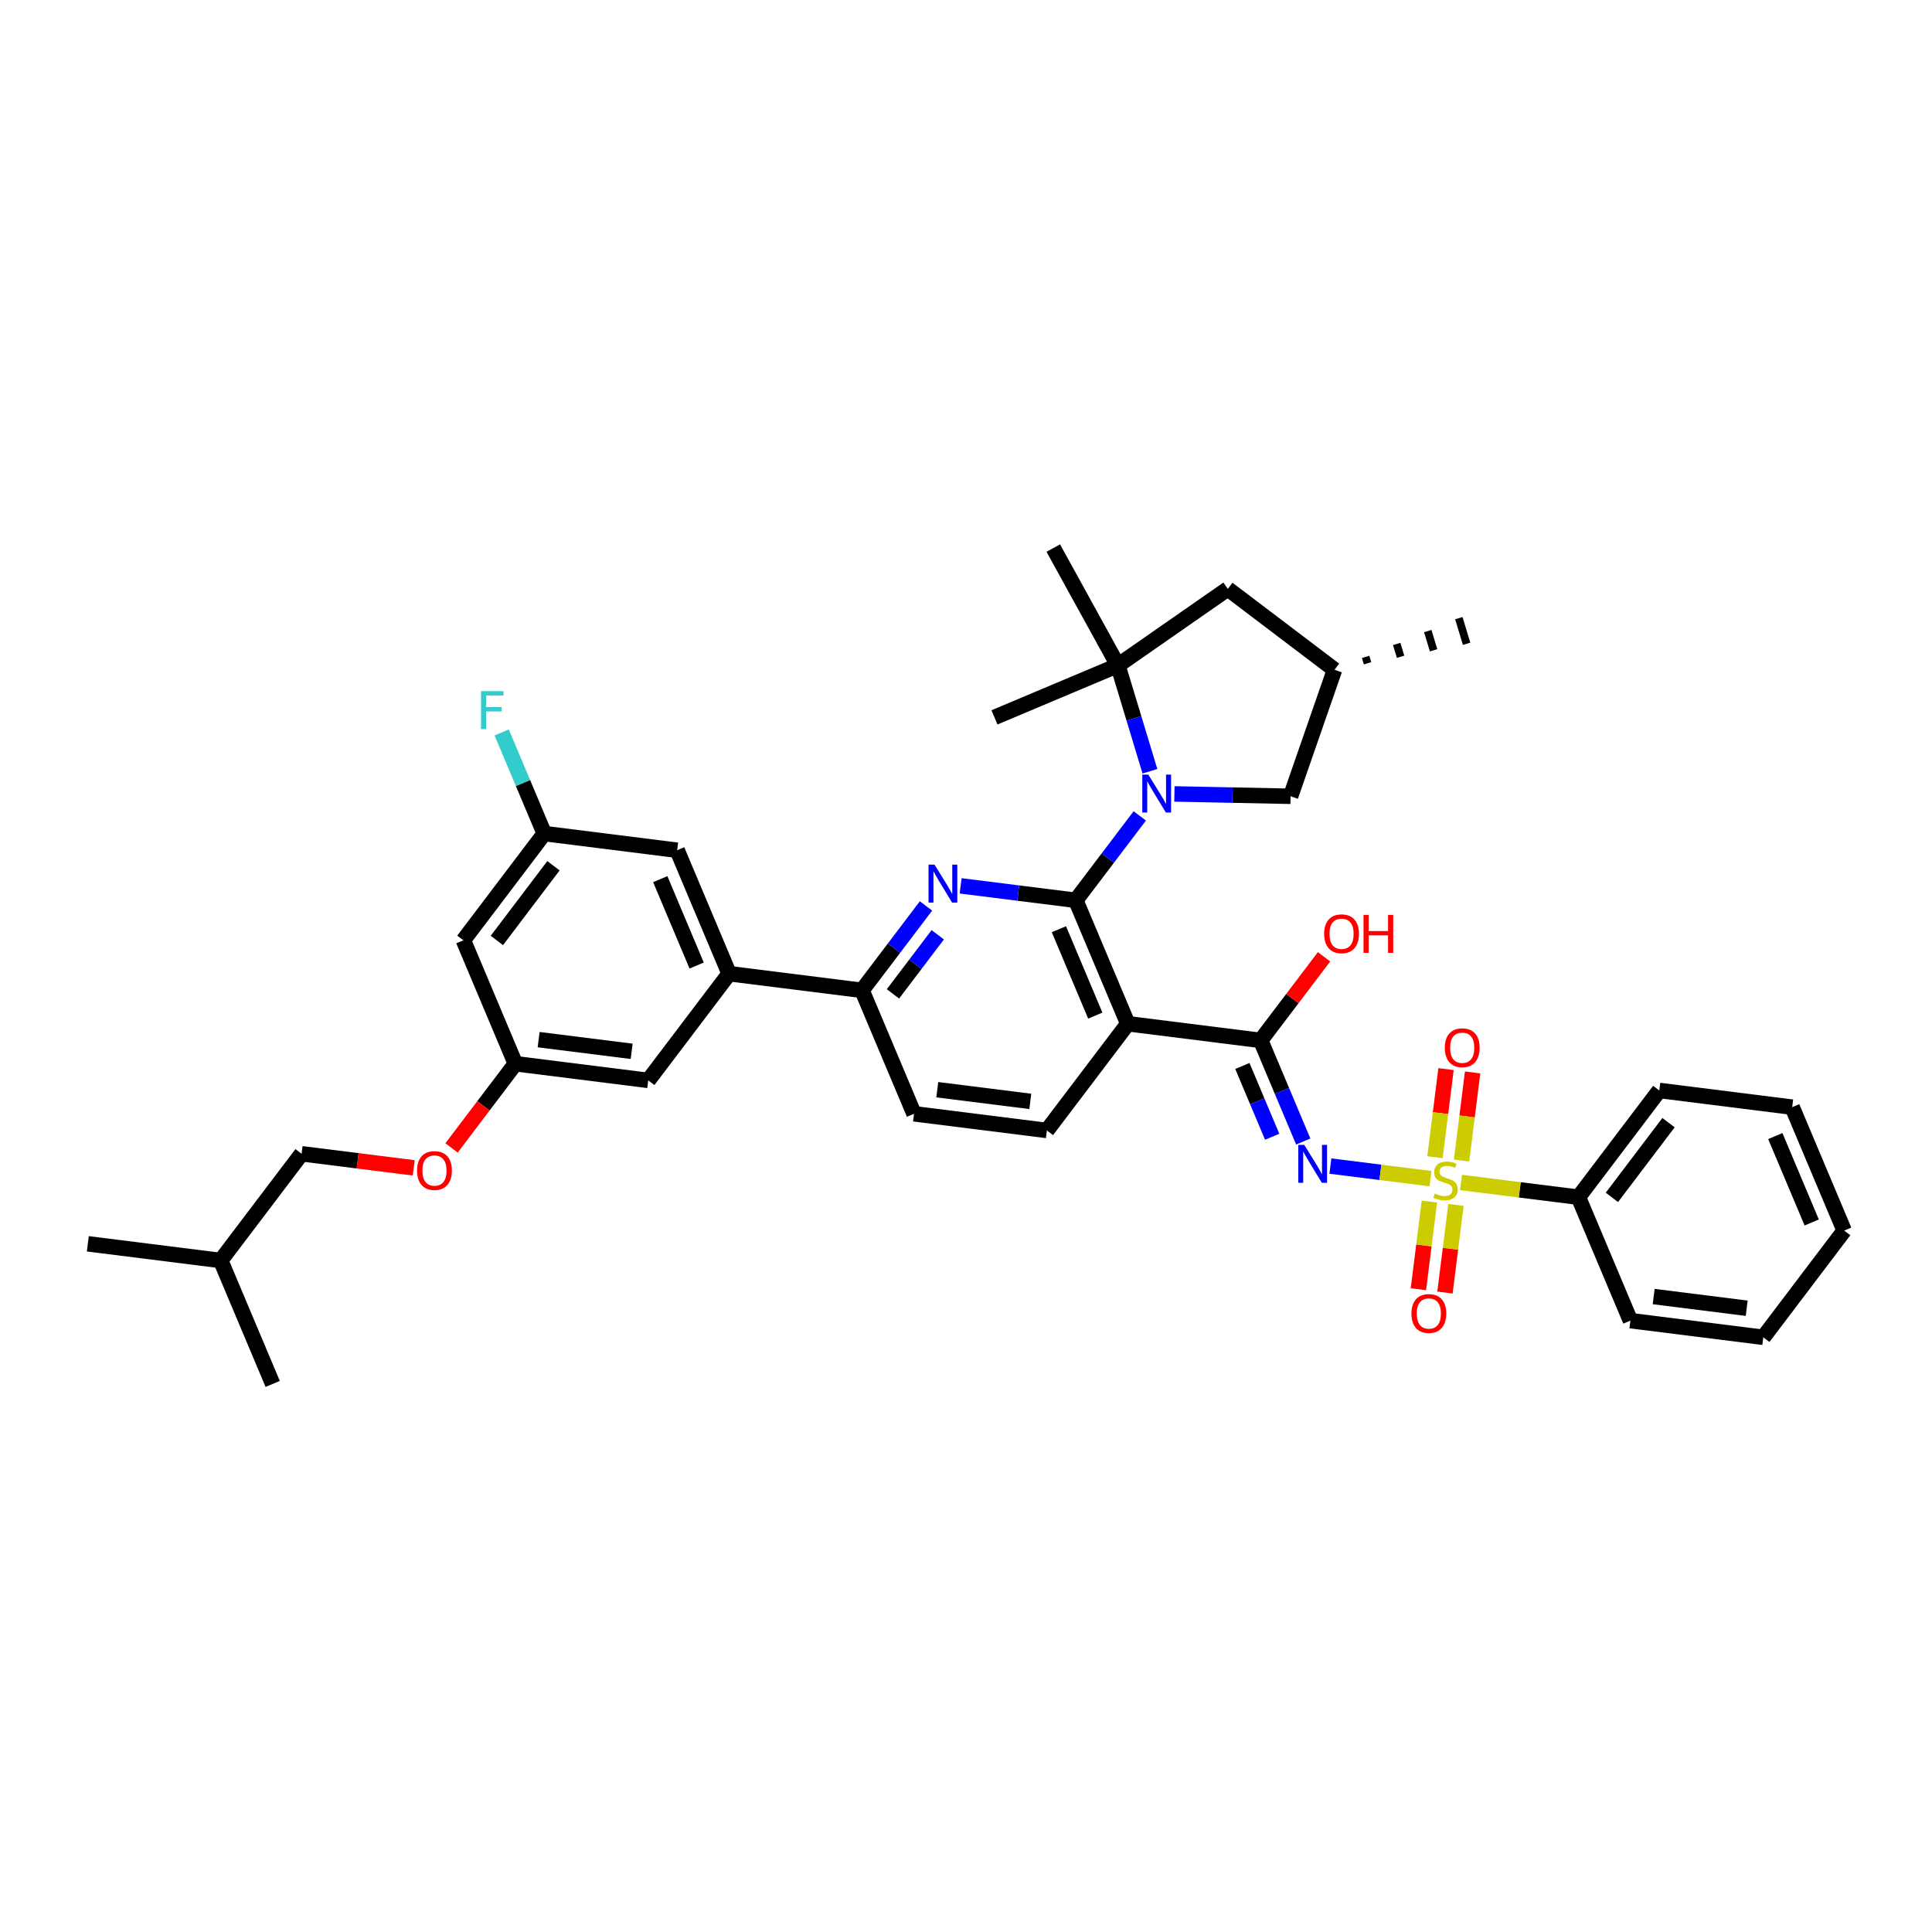 <?xml version='1.0' encoding='iso-8859-1'?>
<svg version='1.1' baseProfile='full'
              xmlns='http://www.w3.org/2000/svg'
                      xmlns:rdkit='http://www.rdkit.org/xml'
                      xmlns:xlink='http://www.w3.org/1999/xlink'
                  xml:space='preserve'
width='250px' height='250px' viewBox='0 0 250 250'>
<!-- END OF HEADER -->
<rect style='opacity:1.0;fill:#FFFFFF;stroke:none' width='250' height='250' x='0' y='0'> </rect>
<path class='bond-0 atom-0 atom-18' d='M 11.364,160.949 L 28.558,163.108' style='fill:none;fill-rule:evenodd;stroke:#000000;stroke-width:2.0px;stroke-linecap:butt;stroke-linejoin:miter;stroke-opacity:1' />
<path class='bond-1 atom-1 atom-18' d='M 35.286,179.079 L 28.558,163.108' style='fill:none;fill-rule:evenodd;stroke:#000000;stroke-width:2.0px;stroke-linecap:butt;stroke-linejoin:miter;stroke-opacity:1' />
<path class='bond-2 atom-19 atom-2' d='M 176.96,85.827 L 176.709,84.998' style='fill:none;fill-rule:evenodd;stroke:#000000;stroke-width:1.0px;stroke-linecap:butt;stroke-linejoin:miter;stroke-opacity:1' />
<path class='bond-2 atom-19 atom-2' d='M 181.232,84.986 L 180.73,83.328' style='fill:none;fill-rule:evenodd;stroke:#000000;stroke-width:1.0px;stroke-linecap:butt;stroke-linejoin:miter;stroke-opacity:1' />
<path class='bond-2 atom-19 atom-2' d='M 185.505,84.146 L 184.751,81.658' style='fill:none;fill-rule:evenodd;stroke:#000000;stroke-width:1.0px;stroke-linecap:butt;stroke-linejoin:miter;stroke-opacity:1' />
<path class='bond-2 atom-19 atom-2' d='M 189.777,83.305 L 188.773,79.988' style='fill:none;fill-rule:evenodd;stroke:#000000;stroke-width:1.0px;stroke-linecap:butt;stroke-linejoin:miter;stroke-opacity:1' />
<path class='bond-3 atom-3 atom-28' d='M 136.294,70.921 L 144.654,86.101' style='fill:none;fill-rule:evenodd;stroke:#000000;stroke-width:2.0px;stroke-linecap:butt;stroke-linejoin:miter;stroke-opacity:1' />
<path class='bond-4 atom-4 atom-28' d='M 128.683,92.829 L 144.654,86.101' style='fill:none;fill-rule:evenodd;stroke:#000000;stroke-width:2.0px;stroke-linecap:butt;stroke-linejoin:miter;stroke-opacity:1' />
<path class='bond-5 atom-5 atom-6' d='M 238.636,159.237 L 231.909,143.266' style='fill:none;fill-rule:evenodd;stroke:#000000;stroke-width:2.0px;stroke-linecap:butt;stroke-linejoin:miter;stroke-opacity:1' />
<path class='bond-5 atom-5 atom-6' d='M 234.433,158.187 L 229.724,147.007' style='fill:none;fill-rule:evenodd;stroke:#000000;stroke-width:2.0px;stroke-linecap:butt;stroke-linejoin:miter;stroke-opacity:1' />
<path class='bond-6 atom-5 atom-7' d='M 238.636,159.237 L 228.169,173.048' style='fill:none;fill-rule:evenodd;stroke:#000000;stroke-width:2.0px;stroke-linecap:butt;stroke-linejoin:miter;stroke-opacity:1' />
<path class='bond-7 atom-6 atom-8' d='M 231.909,143.266 L 214.714,141.107' style='fill:none;fill-rule:evenodd;stroke:#000000;stroke-width:2.0px;stroke-linecap:butt;stroke-linejoin:miter;stroke-opacity:1' />
<path class='bond-8 atom-7 atom-9' d='M 228.169,173.048 L 210.974,170.889' style='fill:none;fill-rule:evenodd;stroke:#000000;stroke-width:2.0px;stroke-linecap:butt;stroke-linejoin:miter;stroke-opacity:1' />
<path class='bond-8 atom-7 atom-9' d='M 226.022,169.286 L 213.985,167.774' style='fill:none;fill-rule:evenodd;stroke:#000000;stroke-width:2.0px;stroke-linecap:butt;stroke-linejoin:miter;stroke-opacity:1' />
<path class='bond-9 atom-8 atom-23' d='M 214.714,141.107 L 204.247,154.918' style='fill:none;fill-rule:evenodd;stroke:#000000;stroke-width:2.0px;stroke-linecap:butt;stroke-linejoin:miter;stroke-opacity:1' />
<path class='bond-9 atom-8 atom-23' d='M 215.906,145.272 L 208.579,154.94' style='fill:none;fill-rule:evenodd;stroke:#000000;stroke-width:2.0px;stroke-linecap:butt;stroke-linejoin:miter;stroke-opacity:1' />
<path class='bond-10 atom-9 atom-23' d='M 210.974,170.889 L 204.247,154.918' style='fill:none;fill-rule:evenodd;stroke:#000000;stroke-width:2.0px;stroke-linecap:butt;stroke-linejoin:miter;stroke-opacity:1' />
<path class='bond-11 atom-10 atom-11' d='M 135.467,146.281 L 118.273,144.122' style='fill:none;fill-rule:evenodd;stroke:#000000;stroke-width:2.0px;stroke-linecap:butt;stroke-linejoin:miter;stroke-opacity:1' />
<path class='bond-11 atom-10 atom-11' d='M 133.32,142.519 L 121.284,141.007' style='fill:none;fill-rule:evenodd;stroke:#000000;stroke-width:2.0px;stroke-linecap:butt;stroke-linejoin:miter;stroke-opacity:1' />
<path class='bond-12 atom-10 atom-24' d='M 135.467,146.281 L 145.935,132.47' style='fill:none;fill-rule:evenodd;stroke:#000000;stroke-width:2.0px;stroke-linecap:butt;stroke-linejoin:miter;stroke-opacity:1' />
<path class='bond-13 atom-11 atom-25' d='M 118.273,144.122 L 111.545,128.151' style='fill:none;fill-rule:evenodd;stroke:#000000;stroke-width:2.0px;stroke-linecap:butt;stroke-linejoin:miter;stroke-opacity:1' />
<path class='bond-14 atom-12 atom-20' d='M 87.623,110.021 L 94.35,125.992' style='fill:none;fill-rule:evenodd;stroke:#000000;stroke-width:2.0px;stroke-linecap:butt;stroke-linejoin:miter;stroke-opacity:1' />
<path class='bond-14 atom-12 atom-20' d='M 85.438,113.762 L 90.147,124.942' style='fill:none;fill-rule:evenodd;stroke:#000000;stroke-width:2.0px;stroke-linecap:butt;stroke-linejoin:miter;stroke-opacity:1' />
<path class='bond-15 atom-12 atom-21' d='M 87.623,110.021 L 70.428,107.862' style='fill:none;fill-rule:evenodd;stroke:#000000;stroke-width:2.0px;stroke-linecap:butt;stroke-linejoin:miter;stroke-opacity:1' />
<path class='bond-16 atom-13 atom-20' d='M 83.883,139.804 L 94.35,125.992' style='fill:none;fill-rule:evenodd;stroke:#000000;stroke-width:2.0px;stroke-linecap:butt;stroke-linejoin:miter;stroke-opacity:1' />
<path class='bond-17 atom-13 atom-22' d='M 83.883,139.804 L 66.688,137.644' style='fill:none;fill-rule:evenodd;stroke:#000000;stroke-width:2.0px;stroke-linecap:butt;stroke-linejoin:miter;stroke-opacity:1' />
<path class='bond-17 atom-13 atom-22' d='M 81.736,136.041 L 69.699,134.529' style='fill:none;fill-rule:evenodd;stroke:#000000;stroke-width:2.0px;stroke-linecap:butt;stroke-linejoin:miter;stroke-opacity:1' />
<path class='bond-18 atom-14 atom-21' d='M 59.961,121.674 L 70.428,107.862' style='fill:none;fill-rule:evenodd;stroke:#000000;stroke-width:2.0px;stroke-linecap:butt;stroke-linejoin:miter;stroke-opacity:1' />
<path class='bond-18 atom-14 atom-21' d='M 64.293,121.695 L 71.62,112.027' style='fill:none;fill-rule:evenodd;stroke:#000000;stroke-width:2.0px;stroke-linecap:butt;stroke-linejoin:miter;stroke-opacity:1' />
<path class='bond-19 atom-14 atom-22' d='M 59.961,121.674 L 66.688,137.644' style='fill:none;fill-rule:evenodd;stroke:#000000;stroke-width:2.0px;stroke-linecap:butt;stroke-linejoin:miter;stroke-opacity:1' />
<path class='bond-20 atom-15 atom-19' d='M 158.877,76.2 L 172.688,86.668' style='fill:none;fill-rule:evenodd;stroke:#000000;stroke-width:2.0px;stroke-linecap:butt;stroke-linejoin:miter;stroke-opacity:1' />
<path class='bond-21 atom-15 atom-28' d='M 158.877,76.2 L 144.654,86.101' style='fill:none;fill-rule:evenodd;stroke:#000000;stroke-width:2.0px;stroke-linecap:butt;stroke-linejoin:miter;stroke-opacity:1' />
<path class='bond-22 atom-16 atom-19' d='M 167.001,103.038 L 172.688,86.668' style='fill:none;fill-rule:evenodd;stroke:#000000;stroke-width:2.0px;stroke-linecap:butt;stroke-linejoin:miter;stroke-opacity:1' />
<path class='bond-23 atom-16 atom-32' d='M 167.001,103.038 L 159.485,102.886' style='fill:none;fill-rule:evenodd;stroke:#000000;stroke-width:2.0px;stroke-linecap:butt;stroke-linejoin:miter;stroke-opacity:1' />
<path class='bond-23 atom-16 atom-32' d='M 159.485,102.886 L 151.969,102.734' style='fill:none;fill-rule:evenodd;stroke:#0000FF;stroke-width:2.0px;stroke-linecap:butt;stroke-linejoin:miter;stroke-opacity:1' />
<path class='bond-24 atom-17 atom-18' d='M 39.026,149.297 L 28.558,163.108' style='fill:none;fill-rule:evenodd;stroke:#000000;stroke-width:2.0px;stroke-linecap:butt;stroke-linejoin:miter;stroke-opacity:1' />
<path class='bond-25 atom-17 atom-36' d='M 39.026,149.297 L 46.28,150.208' style='fill:none;fill-rule:evenodd;stroke:#000000;stroke-width:2.0px;stroke-linecap:butt;stroke-linejoin:miter;stroke-opacity:1' />
<path class='bond-25 atom-17 atom-36' d='M 46.28,150.208 L 53.535,151.119' style='fill:none;fill-rule:evenodd;stroke:#FF0000;stroke-width:2.0px;stroke-linecap:butt;stroke-linejoin:miter;stroke-opacity:1' />
<path class='bond-26 atom-20 atom-25' d='M 94.35,125.992 L 111.545,128.151' style='fill:none;fill-rule:evenodd;stroke:#000000;stroke-width:2.0px;stroke-linecap:butt;stroke-linejoin:miter;stroke-opacity:1' />
<path class='bond-27 atom-21 atom-29' d='M 70.428,107.862 L 67.672,101.32' style='fill:none;fill-rule:evenodd;stroke:#000000;stroke-width:2.0px;stroke-linecap:butt;stroke-linejoin:miter;stroke-opacity:1' />
<path class='bond-27 atom-21 atom-29' d='M 67.672,101.32 L 64.917,94.778' style='fill:none;fill-rule:evenodd;stroke:#33CCCC;stroke-width:2.0px;stroke-linecap:butt;stroke-linejoin:miter;stroke-opacity:1' />
<path class='bond-28 atom-22 atom-36' d='M 66.688,137.644 L 62.559,143.093' style='fill:none;fill-rule:evenodd;stroke:#000000;stroke-width:2.0px;stroke-linecap:butt;stroke-linejoin:miter;stroke-opacity:1' />
<path class='bond-28 atom-22 atom-36' d='M 62.559,143.093 L 58.43,148.541' style='fill:none;fill-rule:evenodd;stroke:#FF0000;stroke-width:2.0px;stroke-linecap:butt;stroke-linejoin:miter;stroke-opacity:1' />
<path class='bond-29 atom-23 atom-37' d='M 204.247,154.918 L 196.653,153.965' style='fill:none;fill-rule:evenodd;stroke:#000000;stroke-width:2.0px;stroke-linecap:butt;stroke-linejoin:miter;stroke-opacity:1' />
<path class='bond-29 atom-23 atom-37' d='M 196.653,153.965 L 189.059,153.011' style='fill:none;fill-rule:evenodd;stroke:#CCCC00;stroke-width:2.0px;stroke-linecap:butt;stroke-linejoin:miter;stroke-opacity:1' />
<path class='bond-30 atom-24 atom-26' d='M 145.935,132.47 L 139.207,116.499' style='fill:none;fill-rule:evenodd;stroke:#000000;stroke-width:2.0px;stroke-linecap:butt;stroke-linejoin:miter;stroke-opacity:1' />
<path class='bond-30 atom-24 atom-26' d='M 141.731,131.42 L 137.022,120.24' style='fill:none;fill-rule:evenodd;stroke:#000000;stroke-width:2.0px;stroke-linecap:butt;stroke-linejoin:miter;stroke-opacity:1' />
<path class='bond-31 atom-24 atom-27' d='M 145.935,132.47 L 163.13,134.629' style='fill:none;fill-rule:evenodd;stroke:#000000;stroke-width:2.0px;stroke-linecap:butt;stroke-linejoin:miter;stroke-opacity:1' />
<path class='bond-32 atom-25 atom-30' d='M 111.545,128.151 L 115.685,122.689' style='fill:none;fill-rule:evenodd;stroke:#000000;stroke-width:2.0px;stroke-linecap:butt;stroke-linejoin:miter;stroke-opacity:1' />
<path class='bond-32 atom-25 atom-30' d='M 115.685,122.689 L 119.824,117.227' style='fill:none;fill-rule:evenodd;stroke:#0000FF;stroke-width:2.0px;stroke-linecap:butt;stroke-linejoin:miter;stroke-opacity:1' />
<path class='bond-32 atom-25 atom-30' d='M 115.549,128.606 L 118.447,124.783' style='fill:none;fill-rule:evenodd;stroke:#000000;stroke-width:2.0px;stroke-linecap:butt;stroke-linejoin:miter;stroke-opacity:1' />
<path class='bond-32 atom-25 atom-30' d='M 118.447,124.783 L 121.345,120.959' style='fill:none;fill-rule:evenodd;stroke:#0000FF;stroke-width:2.0px;stroke-linecap:butt;stroke-linejoin:miter;stroke-opacity:1' />
<path class='bond-33 atom-26 atom-30' d='M 139.207,116.499 L 131.757,115.564' style='fill:none;fill-rule:evenodd;stroke:#000000;stroke-width:2.0px;stroke-linecap:butt;stroke-linejoin:miter;stroke-opacity:1' />
<path class='bond-33 atom-26 atom-30' d='M 131.757,115.564 L 124.307,114.628' style='fill:none;fill-rule:evenodd;stroke:#0000FF;stroke-width:2.0px;stroke-linecap:butt;stroke-linejoin:miter;stroke-opacity:1' />
<path class='bond-34 atom-26 atom-32' d='M 139.207,116.499 L 143.347,111.037' style='fill:none;fill-rule:evenodd;stroke:#000000;stroke-width:2.0px;stroke-linecap:butt;stroke-linejoin:miter;stroke-opacity:1' />
<path class='bond-34 atom-26 atom-32' d='M 143.347,111.037 L 147.487,105.575' style='fill:none;fill-rule:evenodd;stroke:#0000FF;stroke-width:2.0px;stroke-linecap:butt;stroke-linejoin:miter;stroke-opacity:1' />
<path class='bond-35 atom-27 atom-31' d='M 163.13,134.629 L 165.885,141.171' style='fill:none;fill-rule:evenodd;stroke:#000000;stroke-width:2.0px;stroke-linecap:butt;stroke-linejoin:miter;stroke-opacity:1' />
<path class='bond-35 atom-27 atom-31' d='M 165.885,141.171 L 168.641,147.713' style='fill:none;fill-rule:evenodd;stroke:#0000FF;stroke-width:2.0px;stroke-linecap:butt;stroke-linejoin:miter;stroke-opacity:1' />
<path class='bond-35 atom-27 atom-31' d='M 160.762,137.937 L 162.691,142.516' style='fill:none;fill-rule:evenodd;stroke:#000000;stroke-width:2.0px;stroke-linecap:butt;stroke-linejoin:miter;stroke-opacity:1' />
<path class='bond-35 atom-27 atom-31' d='M 162.691,142.516 L 164.62,147.096' style='fill:none;fill-rule:evenodd;stroke:#0000FF;stroke-width:2.0px;stroke-linecap:butt;stroke-linejoin:miter;stroke-opacity:1' />
<path class='bond-36 atom-27 atom-33' d='M 163.13,134.629 L 167.23,129.219' style='fill:none;fill-rule:evenodd;stroke:#000000;stroke-width:2.0px;stroke-linecap:butt;stroke-linejoin:miter;stroke-opacity:1' />
<path class='bond-36 atom-27 atom-33' d='M 167.23,129.219 L 171.33,123.809' style='fill:none;fill-rule:evenodd;stroke:#FF0000;stroke-width:2.0px;stroke-linecap:butt;stroke-linejoin:miter;stroke-opacity:1' />
<path class='bond-37 atom-28 atom-32' d='M 144.654,86.101 L 146.727,92.951' style='fill:none;fill-rule:evenodd;stroke:#000000;stroke-width:2.0px;stroke-linecap:butt;stroke-linejoin:miter;stroke-opacity:1' />
<path class='bond-37 atom-28 atom-32' d='M 146.727,92.951 L 148.801,99.8' style='fill:none;fill-rule:evenodd;stroke:#0000FF;stroke-width:2.0px;stroke-linecap:butt;stroke-linejoin:miter;stroke-opacity:1' />
<path class='bond-38 atom-31 atom-37' d='M 172.152,150.888 L 178.627,151.701' style='fill:none;fill-rule:evenodd;stroke:#0000FF;stroke-width:2.0px;stroke-linecap:butt;stroke-linejoin:miter;stroke-opacity:1' />
<path class='bond-38 atom-31 atom-37' d='M 178.627,151.701 L 185.103,152.514' style='fill:none;fill-rule:evenodd;stroke:#CCCC00;stroke-width:2.0px;stroke-linecap:butt;stroke-linejoin:miter;stroke-opacity:1' />
<path class='bond-39 atom-34 atom-37' d='M 186.978,167.255 L 187.69,161.584' style='fill:none;fill-rule:evenodd;stroke:#FF0000;stroke-width:2.0px;stroke-linecap:butt;stroke-linejoin:miter;stroke-opacity:1' />
<path class='bond-39 atom-34 atom-37' d='M 187.69,161.584 L 188.402,155.914' style='fill:none;fill-rule:evenodd;stroke:#CCCC00;stroke-width:2.0px;stroke-linecap:butt;stroke-linejoin:miter;stroke-opacity:1' />
<path class='bond-39 atom-34 atom-37' d='M 183.539,166.823 L 184.251,161.152' style='fill:none;fill-rule:evenodd;stroke:#FF0000;stroke-width:2.0px;stroke-linecap:butt;stroke-linejoin:miter;stroke-opacity:1' />
<path class='bond-39 atom-34 atom-37' d='M 184.251,161.152 L 184.963,155.482' style='fill:none;fill-rule:evenodd;stroke:#CCCC00;stroke-width:2.0px;stroke-linecap:butt;stroke-linejoin:miter;stroke-opacity:1' />
<path class='bond-40 atom-35 atom-37' d='M 187.116,138.34 L 186.4,144.039' style='fill:none;fill-rule:evenodd;stroke:#FF0000;stroke-width:2.0px;stroke-linecap:butt;stroke-linejoin:miter;stroke-opacity:1' />
<path class='bond-40 atom-35 atom-37' d='M 186.4,144.039 L 185.685,149.738' style='fill:none;fill-rule:evenodd;stroke:#CCCC00;stroke-width:2.0px;stroke-linecap:butt;stroke-linejoin:miter;stroke-opacity:1' />
<path class='bond-40 atom-35 atom-37' d='M 190.555,138.771 L 189.839,144.471' style='fill:none;fill-rule:evenodd;stroke:#FF0000;stroke-width:2.0px;stroke-linecap:butt;stroke-linejoin:miter;stroke-opacity:1' />
<path class='bond-40 atom-35 atom-37' d='M 189.839,144.471 L 189.124,150.17' style='fill:none;fill-rule:evenodd;stroke:#CCCC00;stroke-width:2.0px;stroke-linecap:butt;stroke-linejoin:miter;stroke-opacity:1' />
<path  class='atom-29' d='M 62.241 89.437
L 65.16 89.437
L 65.16 89.999
L 62.9 89.999
L 62.9 91.489
L 64.91 91.489
L 64.91 92.058
L 62.9 92.058
L 62.9 94.345
L 62.241 94.345
L 62.241 89.437
' fill='#33CCCC'/>
<path  class='atom-30' d='M 120.928 111.886
L 122.536 114.485
Q 122.695 114.742, 122.952 115.206
Q 123.208 115.671, 123.222 115.699
L 123.222 111.886
L 123.874 111.886
L 123.874 116.794
L 123.201 116.794
L 121.475 113.952
Q 121.274 113.619, 121.059 113.238
Q 120.851 112.856, 120.789 112.739
L 120.789 116.794
L 120.151 116.794
L 120.151 111.886
L 120.928 111.886
' fill='#0000FF'/>
<path  class='atom-31' d='M 168.772 148.146
L 170.38 150.746
Q 170.54 151.002, 170.796 151.466
Q 171.053 151.931, 171.067 151.959
L 171.067 148.146
L 171.718 148.146
L 171.718 153.054
L 171.046 153.054
L 169.32 150.212
Q 169.119 149.879, 168.904 149.498
Q 168.696 149.116, 168.634 148.999
L 168.634 153.054
L 167.996 153.054
L 167.996 148.146
L 168.772 148.146
' fill='#0000FF'/>
<path  class='atom-32' d='M 148.59 100.234
L 150.198 102.833
Q 150.357 103.09, 150.614 103.554
Q 150.87 104.019, 150.884 104.046
L 150.884 100.234
L 151.536 100.234
L 151.536 105.141
L 150.864 105.141
L 149.137 102.299
Q 148.936 101.967, 148.722 101.585
Q 148.514 101.204, 148.451 101.086
L 148.451 105.141
L 147.813 105.141
L 147.813 100.234
L 148.59 100.234
' fill='#0000FF'/>
<path  class='atom-33' d='M 171.344 120.831
Q 171.344 119.653, 171.926 118.995
Q 172.509 118.336, 173.597 118.336
Q 174.685 118.336, 175.268 118.995
Q 175.85 119.653, 175.85 120.831
Q 175.85 122.024, 175.261 122.703
Q 174.671 123.376, 173.597 123.376
Q 172.516 123.376, 171.926 122.703
Q 171.344 122.031, 171.344 120.831
M 173.597 122.821
Q 174.346 122.821, 174.748 122.322
Q 175.157 121.816, 175.157 120.831
Q 175.157 119.868, 174.748 119.383
Q 174.346 118.891, 173.597 118.891
Q 172.848 118.891, 172.439 119.376
Q 172.037 119.861, 172.037 120.831
Q 172.037 121.823, 172.439 122.322
Q 172.848 122.821, 173.597 122.821
' fill='#FF0000'/>
<path  class='atom-33' d='M 176.439 118.391
L 177.105 118.391
L 177.105 120.478
L 179.614 120.478
L 179.614 118.391
L 180.279 118.391
L 180.279 123.299
L 179.614 123.299
L 179.614 121.033
L 177.105 121.033
L 177.105 123.299
L 176.439 123.299
L 176.439 118.391
' fill='#FF0000'/>
<path  class='atom-34' d='M 182.64 169.968
Q 182.64 168.789, 183.222 168.131
Q 183.804 167.472, 184.893 167.472
Q 185.981 167.472, 186.563 168.131
Q 187.146 168.789, 187.146 169.968
Q 187.146 171.16, 186.556 171.84
Q 185.967 172.512, 184.893 172.512
Q 183.811 172.512, 183.222 171.84
Q 182.64 171.167, 182.64 169.968
M 184.893 171.957
Q 185.641 171.957, 186.043 171.458
Q 186.452 170.952, 186.452 169.968
Q 186.452 169.004, 186.043 168.519
Q 185.641 168.027, 184.893 168.027
Q 184.144 168.027, 183.735 168.512
Q 183.333 168.997, 183.333 169.968
Q 183.333 170.959, 183.735 171.458
Q 184.144 171.957, 184.893 171.957
' fill='#FF0000'/>
<path  class='atom-35' d='M 186.958 135.578
Q 186.958 134.4, 187.541 133.741
Q 188.123 133.083, 189.211 133.083
Q 190.299 133.083, 190.882 133.741
Q 191.464 134.4, 191.464 135.578
Q 191.464 136.771, 190.875 137.45
Q 190.286 138.122, 189.211 138.122
Q 188.13 138.122, 187.541 137.45
Q 186.958 136.777, 186.958 135.578
M 189.211 137.568
Q 189.96 137.568, 190.362 137.069
Q 190.771 136.563, 190.771 135.578
Q 190.771 134.615, 190.362 134.129
Q 189.96 133.637, 189.211 133.637
Q 188.462 133.637, 188.053 134.123
Q 187.651 134.608, 187.651 135.578
Q 187.651 136.569, 188.053 137.069
Q 188.462 137.568, 189.211 137.568
' fill='#FF0000'/>
<path  class='atom-36' d='M 53.968 151.47
Q 53.968 150.291, 54.55 149.633
Q 55.132 148.974, 56.221 148.974
Q 57.309 148.974, 57.891 149.633
Q 58.474 150.291, 58.474 151.47
Q 58.474 152.662, 57.884 153.341
Q 57.295 154.014, 56.221 154.014
Q 55.139 154.014, 54.55 153.341
Q 53.968 152.669, 53.968 151.47
M 56.221 153.459
Q 56.969 153.459, 57.371 152.96
Q 57.78 152.454, 57.78 151.47
Q 57.78 150.506, 57.371 150.021
Q 56.969 149.529, 56.221 149.529
Q 55.472 149.529, 55.063 150.014
Q 54.661 150.499, 54.661 151.47
Q 54.661 152.461, 55.063 152.96
Q 55.472 153.459, 56.221 153.459
' fill='#FF0000'/>
<path  class='atom-37' d='M 185.665 154.444
Q 185.721 154.464, 185.95 154.561
Q 186.178 154.659, 186.428 154.721
Q 186.684 154.776, 186.934 154.776
Q 187.398 154.776, 187.669 154.555
Q 187.939 154.326, 187.939 153.931
Q 187.939 153.66, 187.801 153.494
Q 187.669 153.328, 187.461 153.237
Q 187.253 153.147, 186.906 153.043
Q 186.47 152.912, 186.206 152.787
Q 185.95 152.662, 185.763 152.399
Q 185.582 152.135, 185.582 151.692
Q 185.582 151.075, 185.998 150.693
Q 186.421 150.312, 187.253 150.312
Q 187.821 150.312, 188.466 150.583
L 188.307 151.116
Q 187.717 150.874, 187.274 150.874
Q 186.795 150.874, 186.532 151.075
Q 186.269 151.269, 186.275 151.608
Q 186.275 151.872, 186.407 152.031
Q 186.546 152.191, 186.74 152.281
Q 186.941 152.371, 187.274 152.475
Q 187.717 152.614, 187.981 152.752
Q 188.244 152.891, 188.431 153.175
Q 188.625 153.452, 188.625 153.931
Q 188.625 154.61, 188.168 154.977
Q 187.717 155.338, 186.962 155.338
Q 186.525 155.338, 186.192 155.241
Q 185.867 155.151, 185.478 154.991
L 185.665 154.444
' fill='#CCCC00'/>
</svg>
